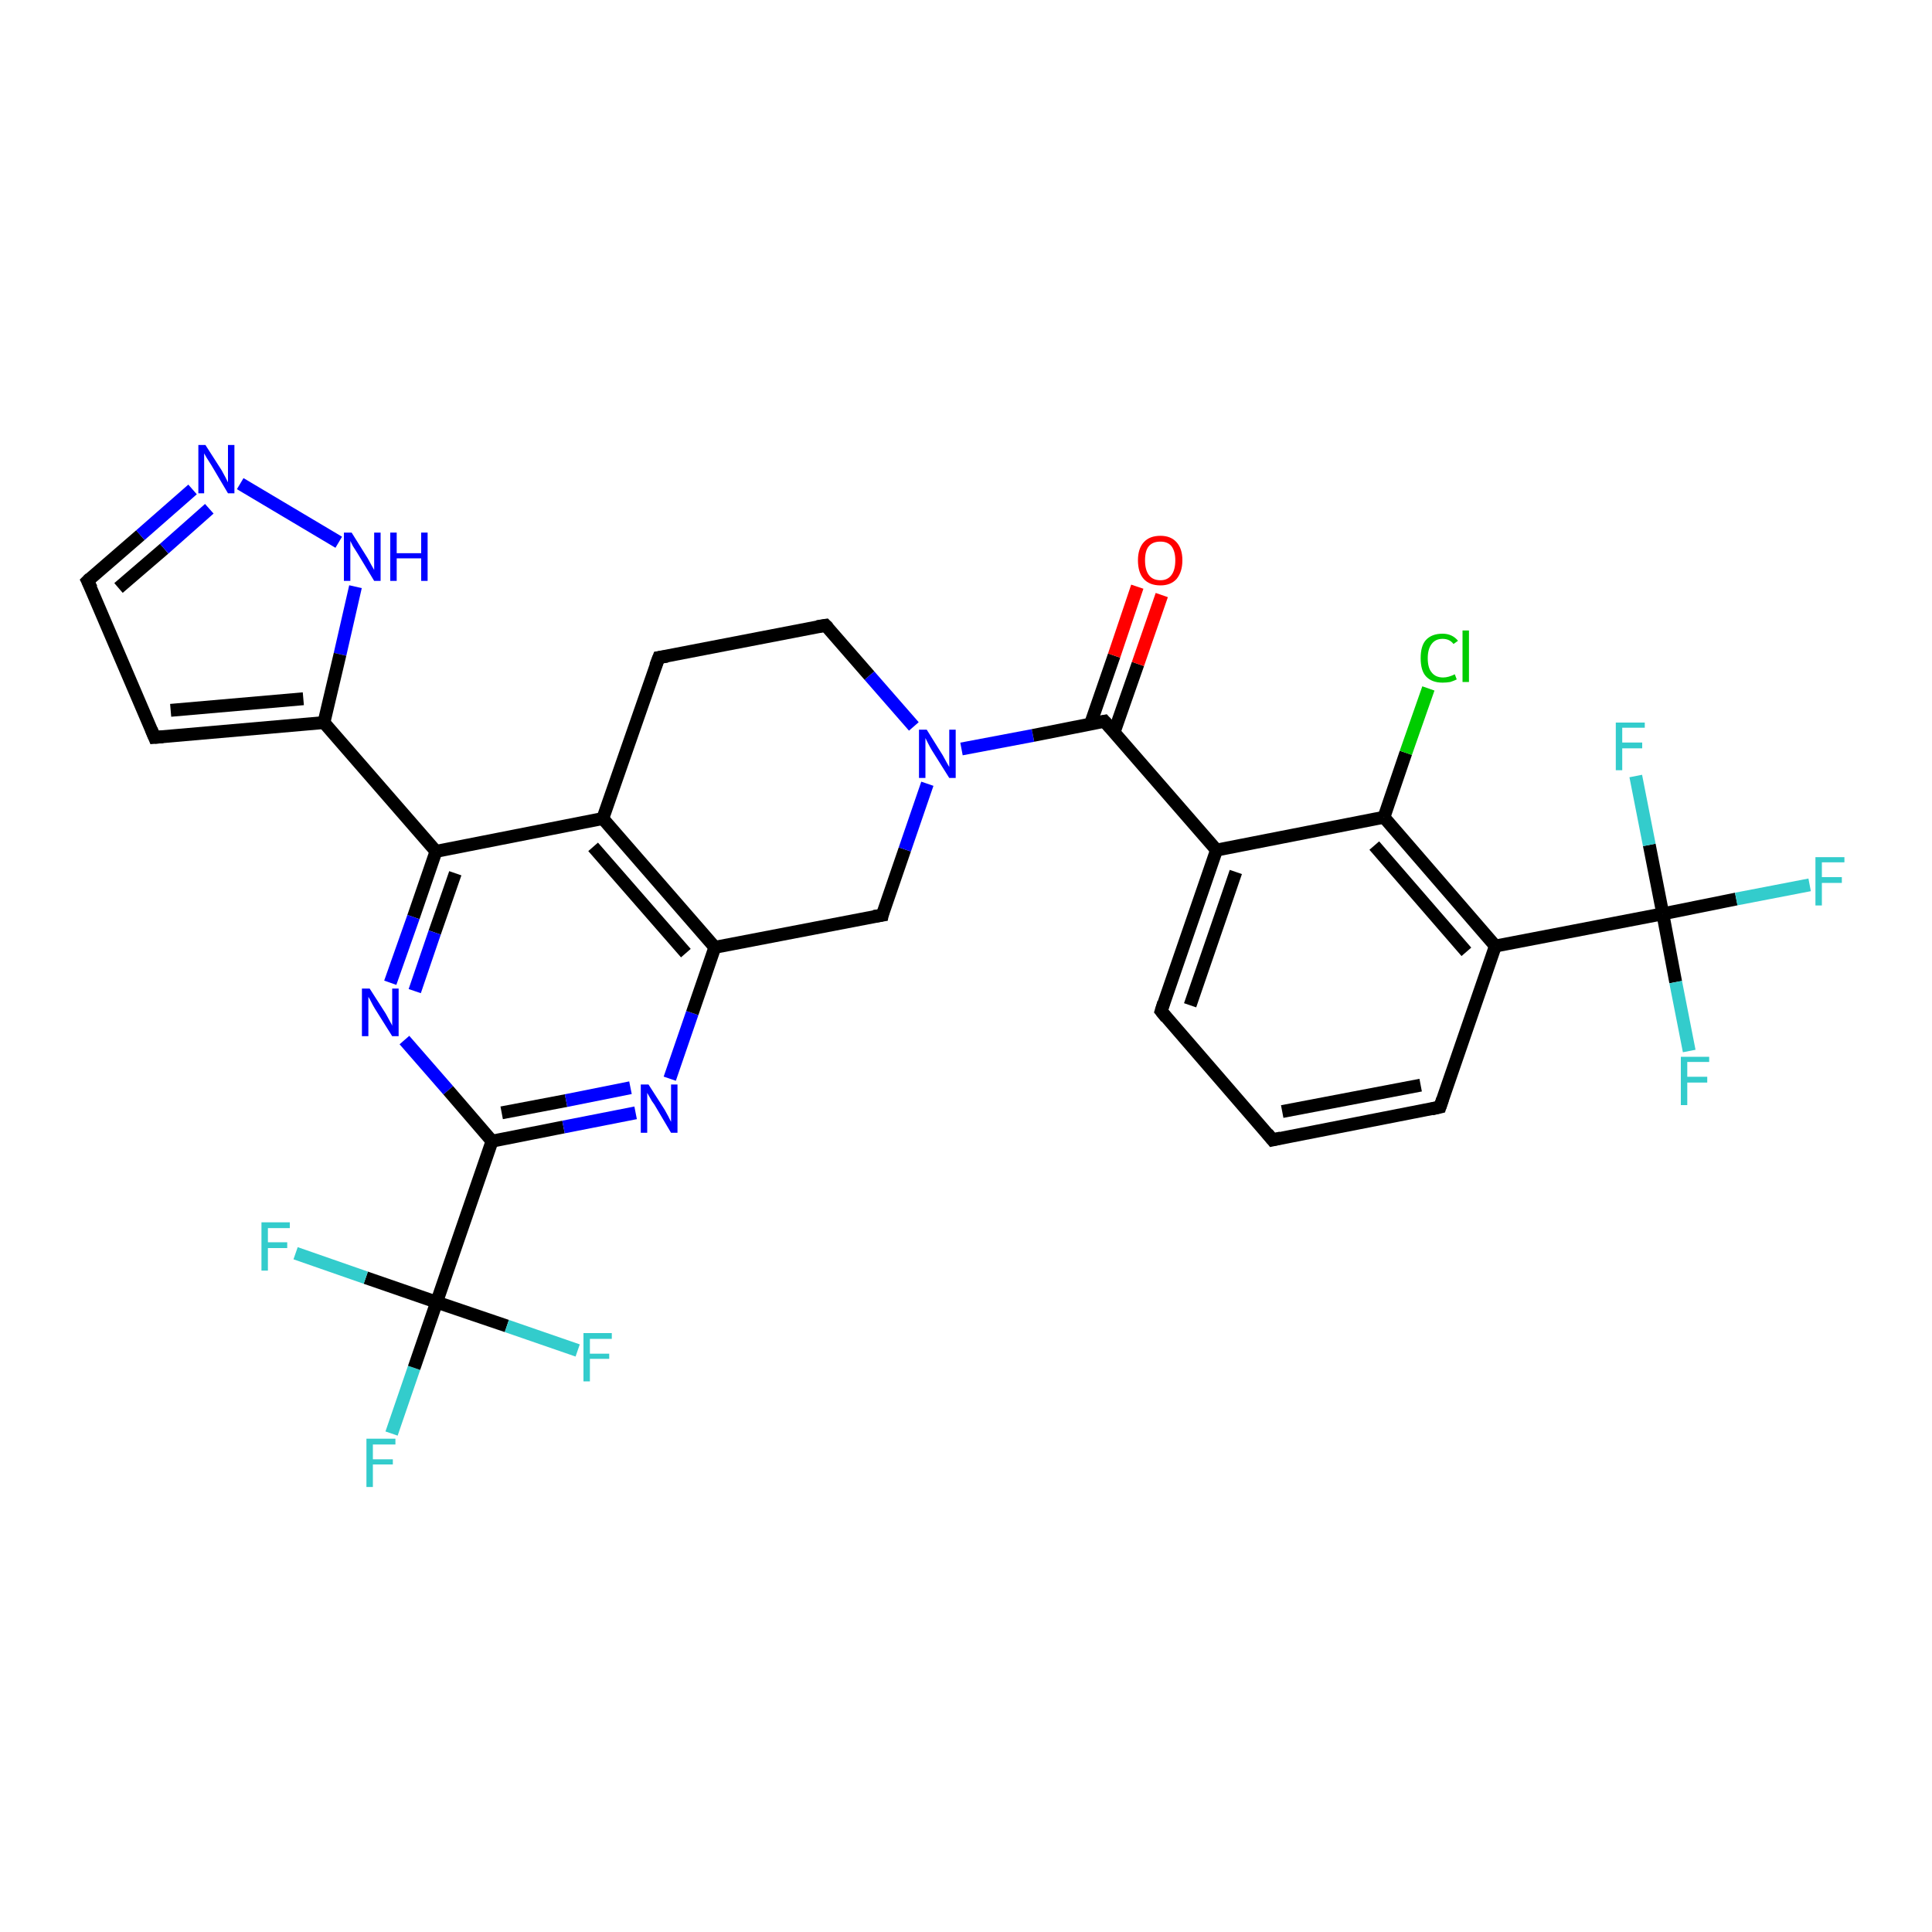 <?xml version='1.0' encoding='iso-8859-1'?>
<svg version='1.1' baseProfile='full'
              xmlns='http://www.w3.org/2000/svg'
                      xmlns:rdkit='http://www.rdkit.org/xml'
                      xmlns:xlink='http://www.w3.org/1999/xlink'
                  xml:space='preserve'
width='300px' height='300px' viewBox='0 0 300 300'>
<!-- END OF HEADER -->
<rect style='opacity:1.0;fill:#FFFFFF;stroke:none' width='300.0' height='300.0' x='0.0' y='0.0'> </rect>
<path class='bond-0 atom-0 atom-1' d='M 60.8,222.6 L 64.3,212.4' style='fill:none;fill-rule:evenodd;stroke:#33CCCC;stroke-width:2.0px;stroke-linecap:butt;stroke-linejoin:miter;stroke-opacity:1' />
<path class='bond-0 atom-0 atom-1' d='M 64.3,212.4 L 67.8,202.2' style='fill:none;fill-rule:evenodd;stroke:#000000;stroke-width:2.0px;stroke-linecap:butt;stroke-linejoin:miter;stroke-opacity:1' />
<path class='bond-1 atom-1 atom-2' d='M 67.8,202.2 L 56.8,198.4' style='fill:none;fill-rule:evenodd;stroke:#000000;stroke-width:2.0px;stroke-linecap:butt;stroke-linejoin:miter;stroke-opacity:1' />
<path class='bond-1 atom-1 atom-2' d='M 56.8,198.4 L 45.9,194.6' style='fill:none;fill-rule:evenodd;stroke:#33CCCC;stroke-width:2.0px;stroke-linecap:butt;stroke-linejoin:miter;stroke-opacity:1' />
<path class='bond-2 atom-1 atom-3' d='M 67.8,202.2 L 78.7,205.9' style='fill:none;fill-rule:evenodd;stroke:#000000;stroke-width:2.0px;stroke-linecap:butt;stroke-linejoin:miter;stroke-opacity:1' />
<path class='bond-2 atom-1 atom-3' d='M 78.7,205.9 L 89.7,209.7' style='fill:none;fill-rule:evenodd;stroke:#33CCCC;stroke-width:2.0px;stroke-linecap:butt;stroke-linejoin:miter;stroke-opacity:1' />
<path class='bond-3 atom-1 atom-4' d='M 67.8,202.2 L 76.4,177.2' style='fill:none;fill-rule:evenodd;stroke:#000000;stroke-width:2.0px;stroke-linecap:butt;stroke-linejoin:miter;stroke-opacity:1' />
<path class='bond-4 atom-4 atom-5' d='M 76.4,177.2 L 87.5,175.0' style='fill:none;fill-rule:evenodd;stroke:#000000;stroke-width:2.0px;stroke-linecap:butt;stroke-linejoin:miter;stroke-opacity:1' />
<path class='bond-4 atom-4 atom-5' d='M 87.5,175.0 L 98.7,172.8' style='fill:none;fill-rule:evenodd;stroke:#0000FF;stroke-width:2.0px;stroke-linecap:butt;stroke-linejoin:miter;stroke-opacity:1' />
<path class='bond-4 atom-4 atom-5' d='M 77.9,172.8 L 87.9,170.9' style='fill:none;fill-rule:evenodd;stroke:#000000;stroke-width:2.0px;stroke-linecap:butt;stroke-linejoin:miter;stroke-opacity:1' />
<path class='bond-4 atom-4 atom-5' d='M 87.9,170.9 L 97.9,168.9' style='fill:none;fill-rule:evenodd;stroke:#0000FF;stroke-width:2.0px;stroke-linecap:butt;stroke-linejoin:miter;stroke-opacity:1' />
<path class='bond-5 atom-5 atom-6' d='M 104.0,167.5 L 107.5,157.3' style='fill:none;fill-rule:evenodd;stroke:#0000FF;stroke-width:2.0px;stroke-linecap:butt;stroke-linejoin:miter;stroke-opacity:1' />
<path class='bond-5 atom-5 atom-6' d='M 107.5,157.3 L 111.0,147.1' style='fill:none;fill-rule:evenodd;stroke:#000000;stroke-width:2.0px;stroke-linecap:butt;stroke-linejoin:miter;stroke-opacity:1' />
<path class='bond-6 atom-6 atom-7' d='M 111.0,147.1 L 137.0,142.1' style='fill:none;fill-rule:evenodd;stroke:#000000;stroke-width:2.0px;stroke-linecap:butt;stroke-linejoin:miter;stroke-opacity:1' />
<path class='bond-7 atom-7 atom-8' d='M 137.0,142.1 L 140.5,131.9' style='fill:none;fill-rule:evenodd;stroke:#000000;stroke-width:2.0px;stroke-linecap:butt;stroke-linejoin:miter;stroke-opacity:1' />
<path class='bond-7 atom-7 atom-8' d='M 140.5,131.9 L 144.0,121.7' style='fill:none;fill-rule:evenodd;stroke:#0000FF;stroke-width:2.0px;stroke-linecap:butt;stroke-linejoin:miter;stroke-opacity:1' />
<path class='bond-8 atom-8 atom-9' d='M 141.9,112.8 L 135.0,104.9' style='fill:none;fill-rule:evenodd;stroke:#0000FF;stroke-width:2.0px;stroke-linecap:butt;stroke-linejoin:miter;stroke-opacity:1' />
<path class='bond-8 atom-8 atom-9' d='M 135.0,104.9 L 128.2,97.1' style='fill:none;fill-rule:evenodd;stroke:#000000;stroke-width:2.0px;stroke-linecap:butt;stroke-linejoin:miter;stroke-opacity:1' />
<path class='bond-9 atom-9 atom-10' d='M 128.2,97.1 L 102.3,102.1' style='fill:none;fill-rule:evenodd;stroke:#000000;stroke-width:2.0px;stroke-linecap:butt;stroke-linejoin:miter;stroke-opacity:1' />
<path class='bond-10 atom-10 atom-11' d='M 102.3,102.1 L 93.6,127.1' style='fill:none;fill-rule:evenodd;stroke:#000000;stroke-width:2.0px;stroke-linecap:butt;stroke-linejoin:miter;stroke-opacity:1' />
<path class='bond-11 atom-11 atom-12' d='M 93.6,127.1 L 67.7,132.2' style='fill:none;fill-rule:evenodd;stroke:#000000;stroke-width:2.0px;stroke-linecap:butt;stroke-linejoin:miter;stroke-opacity:1' />
<path class='bond-12 atom-12 atom-13' d='M 67.7,132.2 L 64.2,142.4' style='fill:none;fill-rule:evenodd;stroke:#000000;stroke-width:2.0px;stroke-linecap:butt;stroke-linejoin:miter;stroke-opacity:1' />
<path class='bond-12 atom-12 atom-13' d='M 64.2,142.4 L 60.6,152.6' style='fill:none;fill-rule:evenodd;stroke:#0000FF;stroke-width:2.0px;stroke-linecap:butt;stroke-linejoin:miter;stroke-opacity:1' />
<path class='bond-12 atom-12 atom-13' d='M 70.7,135.6 L 67.5,144.8' style='fill:none;fill-rule:evenodd;stroke:#000000;stroke-width:2.0px;stroke-linecap:butt;stroke-linejoin:miter;stroke-opacity:1' />
<path class='bond-12 atom-12 atom-13' d='M 67.5,144.8 L 64.4,153.9' style='fill:none;fill-rule:evenodd;stroke:#0000FF;stroke-width:2.0px;stroke-linecap:butt;stroke-linejoin:miter;stroke-opacity:1' />
<path class='bond-13 atom-12 atom-14' d='M 67.7,132.2 L 50.3,112.2' style='fill:none;fill-rule:evenodd;stroke:#000000;stroke-width:2.0px;stroke-linecap:butt;stroke-linejoin:miter;stroke-opacity:1' />
<path class='bond-14 atom-14 atom-15' d='M 50.3,112.2 L 24.0,114.5' style='fill:none;fill-rule:evenodd;stroke:#000000;stroke-width:2.0px;stroke-linecap:butt;stroke-linejoin:miter;stroke-opacity:1' />
<path class='bond-14 atom-14 atom-15' d='M 47.1,108.5 L 26.5,110.3' style='fill:none;fill-rule:evenodd;stroke:#000000;stroke-width:2.0px;stroke-linecap:butt;stroke-linejoin:miter;stroke-opacity:1' />
<path class='bond-15 atom-15 atom-16' d='M 24.0,114.5 L 13.6,90.2' style='fill:none;fill-rule:evenodd;stroke:#000000;stroke-width:2.0px;stroke-linecap:butt;stroke-linejoin:miter;stroke-opacity:1' />
<path class='bond-16 atom-16 atom-17' d='M 13.6,90.2 L 21.8,83.1' style='fill:none;fill-rule:evenodd;stroke:#000000;stroke-width:2.0px;stroke-linecap:butt;stroke-linejoin:miter;stroke-opacity:1' />
<path class='bond-16 atom-16 atom-17' d='M 21.8,83.1 L 29.9,76.0' style='fill:none;fill-rule:evenodd;stroke:#0000FF;stroke-width:2.0px;stroke-linecap:butt;stroke-linejoin:miter;stroke-opacity:1' />
<path class='bond-16 atom-16 atom-17' d='M 18.4,91.3 L 25.5,85.2' style='fill:none;fill-rule:evenodd;stroke:#000000;stroke-width:2.0px;stroke-linecap:butt;stroke-linejoin:miter;stroke-opacity:1' />
<path class='bond-16 atom-16 atom-17' d='M 25.5,85.2 L 32.5,79.0' style='fill:none;fill-rule:evenodd;stroke:#0000FF;stroke-width:2.0px;stroke-linecap:butt;stroke-linejoin:miter;stroke-opacity:1' />
<path class='bond-17 atom-17 atom-18' d='M 37.3,75.1 L 52.6,84.2' style='fill:none;fill-rule:evenodd;stroke:#0000FF;stroke-width:2.0px;stroke-linecap:butt;stroke-linejoin:miter;stroke-opacity:1' />
<path class='bond-18 atom-8 atom-19' d='M 149.3,116.3 L 160.4,114.2' style='fill:none;fill-rule:evenodd;stroke:#0000FF;stroke-width:2.0px;stroke-linecap:butt;stroke-linejoin:miter;stroke-opacity:1' />
<path class='bond-18 atom-8 atom-19' d='M 160.4,114.2 L 171.5,112.0' style='fill:none;fill-rule:evenodd;stroke:#000000;stroke-width:2.0px;stroke-linecap:butt;stroke-linejoin:miter;stroke-opacity:1' />
<path class='bond-19 atom-19 atom-20' d='M 173.0,113.7 L 176.7,103.1' style='fill:none;fill-rule:evenodd;stroke:#000000;stroke-width:2.0px;stroke-linecap:butt;stroke-linejoin:miter;stroke-opacity:1' />
<path class='bond-19 atom-19 atom-20' d='M 176.7,103.1 L 180.4,92.4' style='fill:none;fill-rule:evenodd;stroke:#FF0000;stroke-width:2.0px;stroke-linecap:butt;stroke-linejoin:miter;stroke-opacity:1' />
<path class='bond-19 atom-19 atom-20' d='M 169.3,112.5 L 173.0,101.8' style='fill:none;fill-rule:evenodd;stroke:#000000;stroke-width:2.0px;stroke-linecap:butt;stroke-linejoin:miter;stroke-opacity:1' />
<path class='bond-19 atom-19 atom-20' d='M 173.0,101.8 L 176.6,91.1' style='fill:none;fill-rule:evenodd;stroke:#FF0000;stroke-width:2.0px;stroke-linecap:butt;stroke-linejoin:miter;stroke-opacity:1' />
<path class='bond-20 atom-19 atom-21' d='M 171.5,112.0 L 188.9,132.0' style='fill:none;fill-rule:evenodd;stroke:#000000;stroke-width:2.0px;stroke-linecap:butt;stroke-linejoin:miter;stroke-opacity:1' />
<path class='bond-21 atom-21 atom-22' d='M 188.9,132.0 L 180.3,157.0' style='fill:none;fill-rule:evenodd;stroke:#000000;stroke-width:2.0px;stroke-linecap:butt;stroke-linejoin:miter;stroke-opacity:1' />
<path class='bond-21 atom-21 atom-22' d='M 191.9,135.4 L 184.8,156.1' style='fill:none;fill-rule:evenodd;stroke:#000000;stroke-width:2.0px;stroke-linecap:butt;stroke-linejoin:miter;stroke-opacity:1' />
<path class='bond-22 atom-22 atom-23' d='M 180.3,157.0 L 197.6,177.0' style='fill:none;fill-rule:evenodd;stroke:#000000;stroke-width:2.0px;stroke-linecap:butt;stroke-linejoin:miter;stroke-opacity:1' />
<path class='bond-23 atom-23 atom-24' d='M 197.6,177.0 L 223.6,171.9' style='fill:none;fill-rule:evenodd;stroke:#000000;stroke-width:2.0px;stroke-linecap:butt;stroke-linejoin:miter;stroke-opacity:1' />
<path class='bond-23 atom-23 atom-24' d='M 199.1,172.6 L 220.6,168.5' style='fill:none;fill-rule:evenodd;stroke:#000000;stroke-width:2.0px;stroke-linecap:butt;stroke-linejoin:miter;stroke-opacity:1' />
<path class='bond-24 atom-24 atom-25' d='M 223.6,171.9 L 232.2,146.9' style='fill:none;fill-rule:evenodd;stroke:#000000;stroke-width:2.0px;stroke-linecap:butt;stroke-linejoin:miter;stroke-opacity:1' />
<path class='bond-25 atom-25 atom-26' d='M 232.2,146.9 L 214.9,126.9' style='fill:none;fill-rule:evenodd;stroke:#000000;stroke-width:2.0px;stroke-linecap:butt;stroke-linejoin:miter;stroke-opacity:1' />
<path class='bond-25 atom-25 atom-26' d='M 227.7,147.8 L 213.4,131.3' style='fill:none;fill-rule:evenodd;stroke:#000000;stroke-width:2.0px;stroke-linecap:butt;stroke-linejoin:miter;stroke-opacity:1' />
<path class='bond-26 atom-26 atom-27' d='M 214.9,126.9 L 218.3,116.9' style='fill:none;fill-rule:evenodd;stroke:#000000;stroke-width:2.0px;stroke-linecap:butt;stroke-linejoin:miter;stroke-opacity:1' />
<path class='bond-26 atom-26 atom-27' d='M 218.3,116.9 L 221.8,106.9' style='fill:none;fill-rule:evenodd;stroke:#00CC00;stroke-width:2.0px;stroke-linecap:butt;stroke-linejoin:miter;stroke-opacity:1' />
<path class='bond-27 atom-25 atom-28' d='M 232.2,146.9 L 258.2,141.9' style='fill:none;fill-rule:evenodd;stroke:#000000;stroke-width:2.0px;stroke-linecap:butt;stroke-linejoin:miter;stroke-opacity:1' />
<path class='bond-28 atom-28 atom-29' d='M 258.2,141.9 L 269.6,139.6' style='fill:none;fill-rule:evenodd;stroke:#000000;stroke-width:2.0px;stroke-linecap:butt;stroke-linejoin:miter;stroke-opacity:1' />
<path class='bond-28 atom-28 atom-29' d='M 269.6,139.6 L 281.0,137.4' style='fill:none;fill-rule:evenodd;stroke:#33CCCC;stroke-width:2.0px;stroke-linecap:butt;stroke-linejoin:miter;stroke-opacity:1' />
<path class='bond-29 atom-28 atom-30' d='M 258.2,141.9 L 260.2,152.5' style='fill:none;fill-rule:evenodd;stroke:#000000;stroke-width:2.0px;stroke-linecap:butt;stroke-linejoin:miter;stroke-opacity:1' />
<path class='bond-29 atom-28 atom-30' d='M 260.2,152.5 L 262.3,163.2' style='fill:none;fill-rule:evenodd;stroke:#33CCCC;stroke-width:2.0px;stroke-linecap:butt;stroke-linejoin:miter;stroke-opacity:1' />
<path class='bond-30 atom-28 atom-31' d='M 258.2,141.9 L 256.1,131.2' style='fill:none;fill-rule:evenodd;stroke:#000000;stroke-width:2.0px;stroke-linecap:butt;stroke-linejoin:miter;stroke-opacity:1' />
<path class='bond-30 atom-28 atom-31' d='M 256.1,131.2 L 254.0,120.5' style='fill:none;fill-rule:evenodd;stroke:#33CCCC;stroke-width:2.0px;stroke-linecap:butt;stroke-linejoin:miter;stroke-opacity:1' />
<path class='bond-31 atom-13 atom-4' d='M 62.8,161.5 L 69.6,169.3' style='fill:none;fill-rule:evenodd;stroke:#0000FF;stroke-width:2.0px;stroke-linecap:butt;stroke-linejoin:miter;stroke-opacity:1' />
<path class='bond-31 atom-13 atom-4' d='M 69.6,169.3 L 76.4,177.2' style='fill:none;fill-rule:evenodd;stroke:#000000;stroke-width:2.0px;stroke-linecap:butt;stroke-linejoin:miter;stroke-opacity:1' />
<path class='bond-32 atom-18 atom-14' d='M 55.2,91.1 L 52.8,101.6' style='fill:none;fill-rule:evenodd;stroke:#0000FF;stroke-width:2.0px;stroke-linecap:butt;stroke-linejoin:miter;stroke-opacity:1' />
<path class='bond-32 atom-18 atom-14' d='M 52.8,101.6 L 50.3,112.2' style='fill:none;fill-rule:evenodd;stroke:#000000;stroke-width:2.0px;stroke-linecap:butt;stroke-linejoin:miter;stroke-opacity:1' />
<path class='bond-33 atom-26 atom-21' d='M 214.9,126.9 L 188.9,132.0' style='fill:none;fill-rule:evenodd;stroke:#000000;stroke-width:2.0px;stroke-linecap:butt;stroke-linejoin:miter;stroke-opacity:1' />
<path class='bond-34 atom-11 atom-6' d='M 93.6,127.1 L 111.0,147.1' style='fill:none;fill-rule:evenodd;stroke:#000000;stroke-width:2.0px;stroke-linecap:butt;stroke-linejoin:miter;stroke-opacity:1' />
<path class='bond-34 atom-11 atom-6' d='M 92.1,131.5 L 106.5,148.0' style='fill:none;fill-rule:evenodd;stroke:#000000;stroke-width:2.0px;stroke-linecap:butt;stroke-linejoin:miter;stroke-opacity:1' />
<path d='M 135.7,142.3 L 137.0,142.1 L 137.1,141.6' style='fill:none;stroke:#000000;stroke-width:2.0px;stroke-linecap:butt;stroke-linejoin:miter;stroke-opacity:1;' />
<path d='M 128.6,97.5 L 128.2,97.1 L 126.9,97.3' style='fill:none;stroke:#000000;stroke-width:2.0px;stroke-linecap:butt;stroke-linejoin:miter;stroke-opacity:1;' />
<path d='M 103.6,101.9 L 102.3,102.1 L 101.8,103.4' style='fill:none;stroke:#000000;stroke-width:2.0px;stroke-linecap:butt;stroke-linejoin:miter;stroke-opacity:1;' />
<path d='M 25.3,114.4 L 24.0,114.5 L 23.5,113.3' style='fill:none;stroke:#000000;stroke-width:2.0px;stroke-linecap:butt;stroke-linejoin:miter;stroke-opacity:1;' />
<path d='M 14.2,91.4 L 13.6,90.2 L 14.0,89.8' style='fill:none;stroke:#000000;stroke-width:2.0px;stroke-linecap:butt;stroke-linejoin:miter;stroke-opacity:1;' />
<path d='M 171.0,112.1 L 171.5,112.0 L 172.4,113.0' style='fill:none;stroke:#000000;stroke-width:2.0px;stroke-linecap:butt;stroke-linejoin:miter;stroke-opacity:1;' />
<path d='M 180.7,155.7 L 180.3,157.0 L 181.1,158.0' style='fill:none;stroke:#000000;stroke-width:2.0px;stroke-linecap:butt;stroke-linejoin:miter;stroke-opacity:1;' />
<path d='M 196.8,176.0 L 197.6,177.0 L 198.9,176.7' style='fill:none;stroke:#000000;stroke-width:2.0px;stroke-linecap:butt;stroke-linejoin:miter;stroke-opacity:1;' />
<path d='M 222.3,172.2 L 223.6,171.9 L 224.0,170.7' style='fill:none;stroke:#000000;stroke-width:2.0px;stroke-linecap:butt;stroke-linejoin:miter;stroke-opacity:1;' />
<path class='atom-0' d='M 56.9 223.4
L 61.4 223.4
L 61.4 224.3
L 57.9 224.3
L 57.9 226.6
L 61.0 226.6
L 61.0 227.4
L 57.9 227.4
L 57.9 230.9
L 56.9 230.9
L 56.9 223.4
' fill='#33CCCC'/>
<path class='atom-2' d='M 40.6 189.8
L 45.0 189.8
L 45.0 190.7
L 41.6 190.7
L 41.6 192.9
L 44.6 192.9
L 44.6 193.8
L 41.6 193.8
L 41.6 197.3
L 40.6 197.3
L 40.6 189.8
' fill='#33CCCC'/>
<path class='atom-3' d='M 90.6 207.0
L 95.0 207.0
L 95.0 207.9
L 91.6 207.9
L 91.6 210.2
L 94.6 210.2
L 94.6 211.0
L 91.6 211.0
L 91.6 214.5
L 90.6 214.5
L 90.6 207.0
' fill='#33CCCC'/>
<path class='atom-5' d='M 100.7 168.4
L 103.2 172.3
Q 103.4 172.7, 103.8 173.4
Q 104.2 174.2, 104.2 174.2
L 104.2 168.4
L 105.2 168.4
L 105.2 175.9
L 104.2 175.9
L 101.6 171.5
Q 101.2 171.0, 100.9 170.4
Q 100.6 169.9, 100.5 169.7
L 100.5 175.9
L 99.5 175.9
L 99.5 168.4
L 100.7 168.4
' fill='#0000FF'/>
<path class='atom-8' d='M 143.9 113.3
L 146.4 117.3
Q 146.6 117.7, 147.0 118.4
Q 147.4 119.1, 147.4 119.1
L 147.4 113.3
L 148.4 113.3
L 148.4 120.8
L 147.4 120.8
L 144.7 116.5
Q 144.4 116.0, 144.1 115.4
Q 143.8 114.8, 143.7 114.6
L 143.7 120.8
L 142.7 120.8
L 142.7 113.3
L 143.9 113.3
' fill='#0000FF'/>
<path class='atom-13' d='M 57.4 153.5
L 59.9 157.4
Q 60.1 157.8, 60.5 158.5
Q 60.9 159.2, 60.9 159.3
L 60.9 153.5
L 61.9 153.5
L 61.9 160.9
L 60.9 160.9
L 58.2 156.6
Q 57.9 156.1, 57.6 155.5
Q 57.3 154.9, 57.2 154.8
L 57.2 160.9
L 56.2 160.9
L 56.2 153.5
L 57.4 153.5
' fill='#0000FF'/>
<path class='atom-17' d='M 31.9 69.1
L 34.4 73.0
Q 34.6 73.4, 35.0 74.1
Q 35.4 74.9, 35.4 74.9
L 35.4 69.1
L 36.4 69.1
L 36.4 76.6
L 35.4 76.6
L 32.8 72.2
Q 32.5 71.7, 32.1 71.1
Q 31.8 70.6, 31.7 70.4
L 31.7 76.6
L 30.8 76.6
L 30.8 69.1
L 31.9 69.1
' fill='#0000FF'/>
<path class='atom-18' d='M 54.6 82.7
L 57.1 86.7
Q 57.3 87.1, 57.7 87.8
Q 58.1 88.5, 58.1 88.5
L 58.1 82.7
L 59.1 82.7
L 59.1 90.2
L 58.1 90.2
L 55.5 85.9
Q 55.1 85.3, 54.8 84.8
Q 54.5 84.2, 54.4 84.0
L 54.4 90.2
L 53.4 90.2
L 53.4 82.7
L 54.6 82.7
' fill='#0000FF'/>
<path class='atom-18' d='M 60.6 82.7
L 61.6 82.7
L 61.6 85.9
L 65.4 85.9
L 65.4 82.7
L 66.4 82.7
L 66.4 90.2
L 65.4 90.2
L 65.4 86.7
L 61.6 86.7
L 61.6 90.2
L 60.6 90.2
L 60.6 82.7
' fill='#0000FF'/>
<path class='atom-20' d='M 176.7 87.0
Q 176.7 85.2, 177.6 84.2
Q 178.5 83.2, 180.2 83.2
Q 181.8 83.2, 182.7 84.2
Q 183.6 85.2, 183.6 87.0
Q 183.6 88.8, 182.7 89.9
Q 181.8 90.9, 180.2 90.9
Q 178.5 90.9, 177.6 89.9
Q 176.7 88.9, 176.7 87.0
M 180.2 90.1
Q 181.3 90.1, 181.9 89.3
Q 182.5 88.5, 182.5 87.0
Q 182.5 85.6, 181.9 84.8
Q 181.3 84.1, 180.2 84.1
Q 179.0 84.1, 178.4 84.8
Q 177.8 85.5, 177.8 87.0
Q 177.8 88.5, 178.4 89.3
Q 179.0 90.1, 180.2 90.1
' fill='#FF0000'/>
<path class='atom-27' d='M 220.6 102.2
Q 220.6 100.3, 221.4 99.4
Q 222.3 98.4, 224.0 98.4
Q 225.5 98.4, 226.4 99.5
L 225.7 100.0
Q 225.1 99.2, 224.0 99.2
Q 222.9 99.2, 222.3 100.0
Q 221.7 100.8, 221.7 102.2
Q 221.7 103.7, 222.3 104.4
Q 222.9 105.2, 224.1 105.2
Q 224.9 105.2, 225.9 104.7
L 226.2 105.5
Q 225.8 105.7, 225.2 105.9
Q 224.6 106.0, 224.0 106.0
Q 222.3 106.0, 221.4 105.0
Q 220.6 104.1, 220.6 102.2
' fill='#00CC00'/>
<path class='atom-27' d='M 227.1 97.9
L 228.1 97.9
L 228.1 105.9
L 227.1 105.9
L 227.1 97.9
' fill='#00CC00'/>
<path class='atom-29' d='M 281.9 133.1
L 286.4 133.1
L 286.4 133.9
L 282.9 133.9
L 282.9 136.2
L 286.0 136.2
L 286.0 137.1
L 282.9 137.1
L 282.9 140.6
L 281.9 140.6
L 281.9 133.1
' fill='#33CCCC'/>
<path class='atom-30' d='M 261.0 164.1
L 265.4 164.1
L 265.4 164.9
L 262.0 164.9
L 262.0 167.2
L 265.1 167.2
L 265.1 168.1
L 262.0 168.1
L 262.0 171.6
L 261.0 171.6
L 261.0 164.1
' fill='#33CCCC'/>
<path class='atom-31' d='M 250.9 112.2
L 255.4 112.2
L 255.4 113.0
L 251.9 113.0
L 251.9 115.3
L 255.0 115.3
L 255.0 116.2
L 251.9 116.2
L 251.9 119.6
L 250.9 119.6
L 250.9 112.2
' fill='#33CCCC'/>
</svg>
